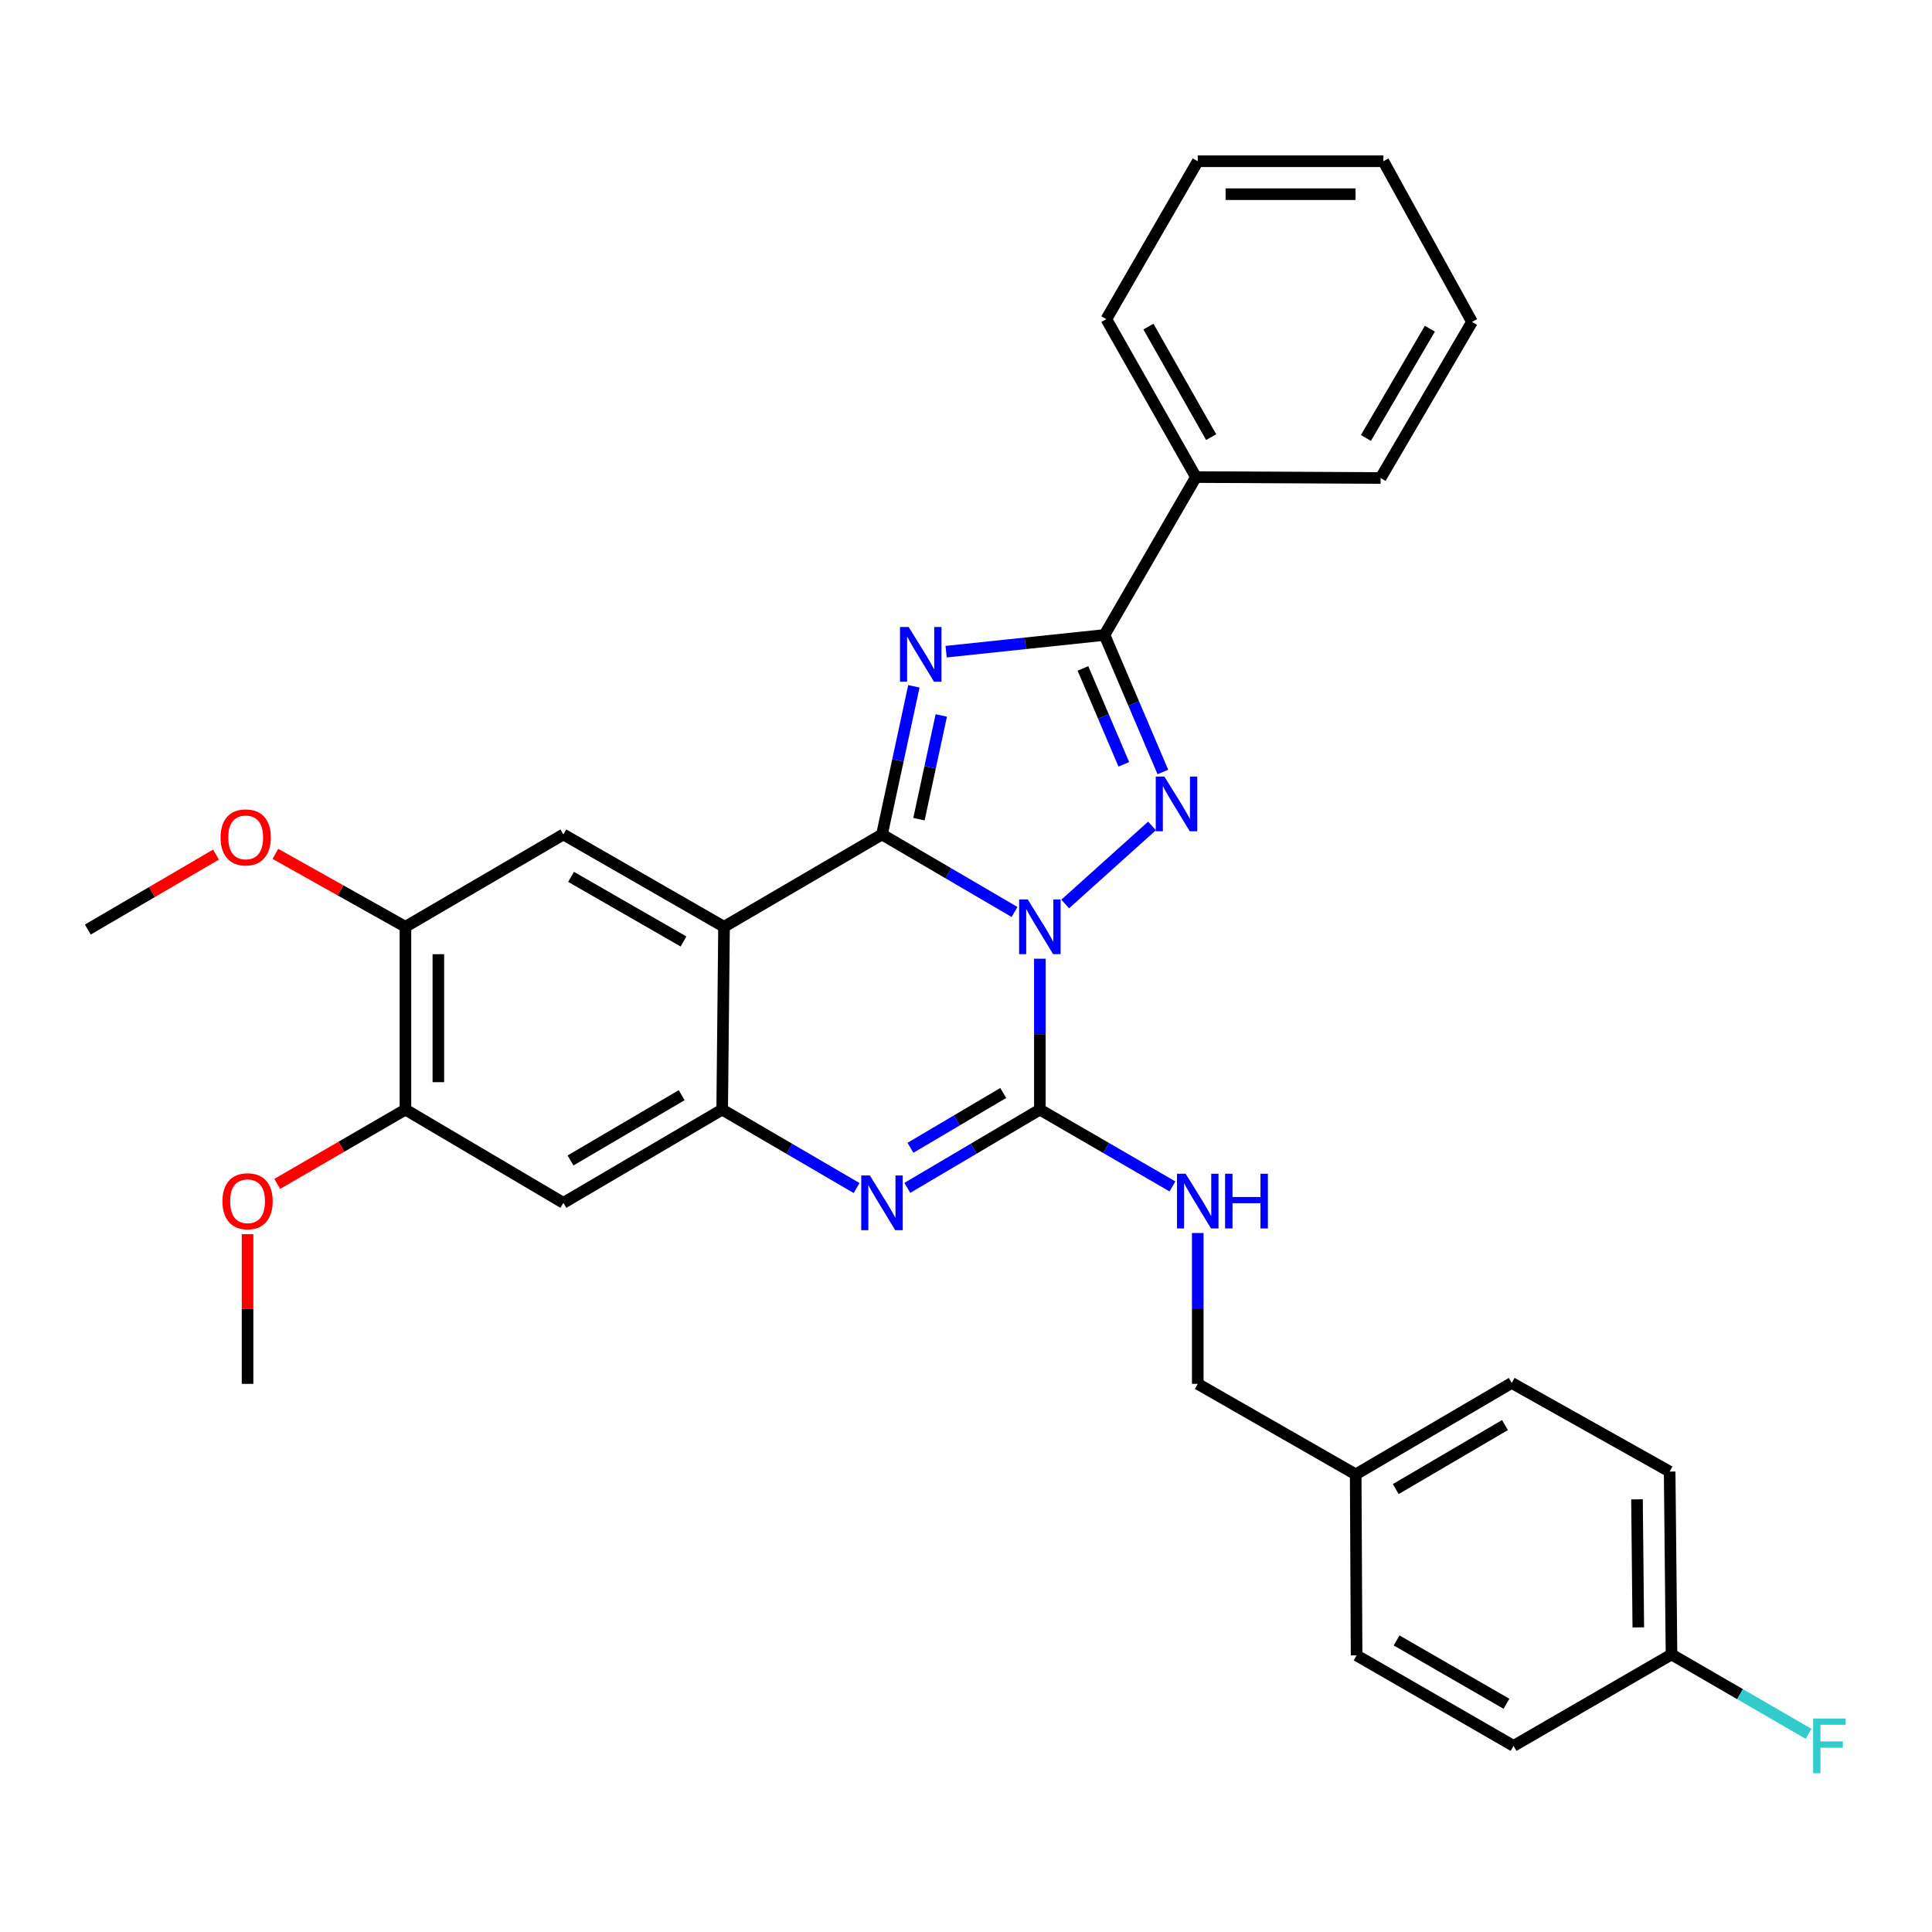<?xml version='1.0' encoding='iso-8859-1'?>
<svg version='1.1' baseProfile='full'
              xmlns='http://www.w3.org/2000/svg'
                      xmlns:rdkit='http://www.rdkit.org/xml'
                      xmlns:xlink='http://www.w3.org/1999/xlink'
                  xml:space='preserve'
width='1000px' height='1000px' viewBox='0 0 1000 1000'>
<!-- END OF HEADER -->
<rect style='opacity:1.0;fill:#FFFFFF;stroke:none' width='1000' height='1000' x='0' y='0'> </rect>
<path class='bond-0' d='M 525.123,472.036 L 490.818,451.975' style='fill:none;fill-rule:evenodd;stroke:#0000FF;stroke-width:6px;stroke-linecap:butt;stroke-linejoin:miter;stroke-opacity:1' />
<path class='bond-0' d='M 490.818,451.975 L 456.512,431.914' style='fill:none;fill-rule:evenodd;stroke:#000000;stroke-width:6px;stroke-linecap:butt;stroke-linejoin:miter;stroke-opacity:1' />
<path class='bond-2' d='M 551.347,467.905 L 596.275,427.507' style='fill:none;fill-rule:evenodd;stroke:#0000FF;stroke-width:6px;stroke-linecap:butt;stroke-linejoin:miter;stroke-opacity:1' />
<path class='bond-3' d='M 538.23,496.226 L 538.23,535.275' style='fill:none;fill-rule:evenodd;stroke:#0000FF;stroke-width:6px;stroke-linecap:butt;stroke-linejoin:miter;stroke-opacity:1' />
<path class='bond-3' d='M 538.23,535.275 L 538.23,574.325' style='fill:none;fill-rule:evenodd;stroke:#000000;stroke-width:6px;stroke-linecap:butt;stroke-linejoin:miter;stroke-opacity:1' />
<path class='bond-1' d='M 456.512,431.914 L 464.765,393.574' style='fill:none;fill-rule:evenodd;stroke:#000000;stroke-width:6px;stroke-linecap:butt;stroke-linejoin:miter;stroke-opacity:1' />
<path class='bond-1' d='M 464.765,393.574 L 473.018,355.235' style='fill:none;fill-rule:evenodd;stroke:#0000FF;stroke-width:6px;stroke-linecap:butt;stroke-linejoin:miter;stroke-opacity:1' />
<path class='bond-1' d='M 475.653,423.999 L 481.43,397.161' style='fill:none;fill-rule:evenodd;stroke:#000000;stroke-width:6px;stroke-linecap:butt;stroke-linejoin:miter;stroke-opacity:1' />
<path class='bond-1' d='M 481.43,397.161 L 487.207,370.324' style='fill:none;fill-rule:evenodd;stroke:#0000FF;stroke-width:6px;stroke-linecap:butt;stroke-linejoin:miter;stroke-opacity:1' />
<path class='bond-4' d='M 456.512,431.914 L 374.757,479.7' style='fill:none;fill-rule:evenodd;stroke:#000000;stroke-width:6px;stroke-linecap:butt;stroke-linejoin:miter;stroke-opacity:1' />
<path class='bond-31' d='M 489.71,337.306 L 530.694,332.984' style='fill:none;fill-rule:evenodd;stroke:#0000FF;stroke-width:6px;stroke-linecap:butt;stroke-linejoin:miter;stroke-opacity:1' />
<path class='bond-31' d='M 530.694,332.984 L 571.678,328.662' style='fill:none;fill-rule:evenodd;stroke:#000000;stroke-width:6px;stroke-linecap:butt;stroke-linejoin:miter;stroke-opacity:1' />
<path class='bond-5' d='M 601.903,399.572 L 586.791,364.117' style='fill:none;fill-rule:evenodd;stroke:#0000FF;stroke-width:6px;stroke-linecap:butt;stroke-linejoin:miter;stroke-opacity:1' />
<path class='bond-5' d='M 586.791,364.117 L 571.678,328.662' style='fill:none;fill-rule:evenodd;stroke:#000000;stroke-width:6px;stroke-linecap:butt;stroke-linejoin:miter;stroke-opacity:1' />
<path class='bond-5' d='M 581.689,395.619 L 571.11,370.801' style='fill:none;fill-rule:evenodd;stroke:#0000FF;stroke-width:6px;stroke-linecap:butt;stroke-linejoin:miter;stroke-opacity:1' />
<path class='bond-5' d='M 571.11,370.801 L 560.531,345.982' style='fill:none;fill-rule:evenodd;stroke:#000000;stroke-width:6px;stroke-linecap:butt;stroke-linejoin:miter;stroke-opacity:1' />
<path class='bond-6' d='M 538.23,574.325 L 503.927,594.587' style='fill:none;fill-rule:evenodd;stroke:#000000;stroke-width:6px;stroke-linecap:butt;stroke-linejoin:miter;stroke-opacity:1' />
<path class='bond-6' d='M 503.927,594.587 L 469.625,614.848' style='fill:none;fill-rule:evenodd;stroke:#0000FF;stroke-width:6px;stroke-linecap:butt;stroke-linejoin:miter;stroke-opacity:1' />
<path class='bond-6' d='M 519.269,565.726 L 495.258,579.91' style='fill:none;fill-rule:evenodd;stroke:#000000;stroke-width:6px;stroke-linecap:butt;stroke-linejoin:miter;stroke-opacity:1' />
<path class='bond-6' d='M 495.258,579.91 L 471.246,594.093' style='fill:none;fill-rule:evenodd;stroke:#0000FF;stroke-width:6px;stroke-linecap:butt;stroke-linejoin:miter;stroke-opacity:1' />
<path class='bond-10' d='M 538.23,574.325 L 572.542,594.209' style='fill:none;fill-rule:evenodd;stroke:#000000;stroke-width:6px;stroke-linecap:butt;stroke-linejoin:miter;stroke-opacity:1' />
<path class='bond-10' d='M 572.542,594.209 L 606.855,614.092' style='fill:none;fill-rule:evenodd;stroke:#0000FF;stroke-width:6px;stroke-linecap:butt;stroke-linejoin:miter;stroke-opacity:1' />
<path class='bond-8' d='M 374.757,479.7 L 291.601,431.914' style='fill:none;fill-rule:evenodd;stroke:#000000;stroke-width:6px;stroke-linecap:butt;stroke-linejoin:miter;stroke-opacity:1' />
<path class='bond-8' d='M 353.791,487.312 L 295.581,453.861' style='fill:none;fill-rule:evenodd;stroke:#000000;stroke-width:6px;stroke-linecap:butt;stroke-linejoin:miter;stroke-opacity:1' />
<path class='bond-32' d='M 374.757,479.7 L 373.801,574.325' style='fill:none;fill-rule:evenodd;stroke:#000000;stroke-width:6px;stroke-linecap:butt;stroke-linejoin:miter;stroke-opacity:1' />
<path class='bond-13' d='M 571.678,328.662 L 619.019,246.935' style='fill:none;fill-rule:evenodd;stroke:#000000;stroke-width:6px;stroke-linecap:butt;stroke-linejoin:miter;stroke-opacity:1' />
<path class='bond-7' d='M 443.378,614.929 L 408.589,594.627' style='fill:none;fill-rule:evenodd;stroke:#0000FF;stroke-width:6px;stroke-linecap:butt;stroke-linejoin:miter;stroke-opacity:1' />
<path class='bond-7' d='M 408.589,594.627 L 373.801,574.325' style='fill:none;fill-rule:evenodd;stroke:#000000;stroke-width:6px;stroke-linecap:butt;stroke-linejoin:miter;stroke-opacity:1' />
<path class='bond-9' d='M 373.801,574.325 L 291.601,622.594' style='fill:none;fill-rule:evenodd;stroke:#000000;stroke-width:6px;stroke-linecap:butt;stroke-linejoin:miter;stroke-opacity:1' />
<path class='bond-9' d='M 352.839,566.866 L 295.299,600.654' style='fill:none;fill-rule:evenodd;stroke:#000000;stroke-width:6px;stroke-linecap:butt;stroke-linejoin:miter;stroke-opacity:1' />
<path class='bond-11' d='M 291.601,431.914 L 209.855,479.7' style='fill:none;fill-rule:evenodd;stroke:#000000;stroke-width:6px;stroke-linecap:butt;stroke-linejoin:miter;stroke-opacity:1' />
<path class='bond-12' d='M 291.601,622.594 L 209.855,574.325' style='fill:none;fill-rule:evenodd;stroke:#000000;stroke-width:6px;stroke-linecap:butt;stroke-linejoin:miter;stroke-opacity:1' />
<path class='bond-14' d='M 619.956,638.21 L 619.956,677.25' style='fill:none;fill-rule:evenodd;stroke:#0000FF;stroke-width:6px;stroke-linecap:butt;stroke-linejoin:miter;stroke-opacity:1' />
<path class='bond-14' d='M 619.956,677.25 L 619.956,716.291' style='fill:none;fill-rule:evenodd;stroke:#000000;stroke-width:6px;stroke-linecap:butt;stroke-linejoin:miter;stroke-opacity:1' />
<path class='bond-17' d='M 209.855,479.7 L 176.198,460.834' style='fill:none;fill-rule:evenodd;stroke:#000000;stroke-width:6px;stroke-linecap:butt;stroke-linejoin:miter;stroke-opacity:1' />
<path class='bond-17' d='M 176.198,460.834 L 142.541,441.969' style='fill:none;fill-rule:evenodd;stroke:#FF0000;stroke-width:6px;stroke-linecap:butt;stroke-linejoin:miter;stroke-opacity:1' />
<path class='bond-33' d='M 209.855,479.7 L 209.855,574.325' style='fill:none;fill-rule:evenodd;stroke:#000000;stroke-width:6px;stroke-linecap:butt;stroke-linejoin:miter;stroke-opacity:1' />
<path class='bond-33' d='M 226.901,493.894 L 226.901,560.131' style='fill:none;fill-rule:evenodd;stroke:#000000;stroke-width:6px;stroke-linecap:butt;stroke-linejoin:miter;stroke-opacity:1' />
<path class='bond-18' d='M 209.855,574.325 L 176.677,593.553' style='fill:none;fill-rule:evenodd;stroke:#000000;stroke-width:6px;stroke-linecap:butt;stroke-linejoin:miter;stroke-opacity:1' />
<path class='bond-18' d='M 176.677,593.553 L 143.499,612.782' style='fill:none;fill-rule:evenodd;stroke:#FF0000;stroke-width:6px;stroke-linecap:butt;stroke-linejoin:miter;stroke-opacity:1' />
<path class='bond-24' d='M 619.019,246.935 L 572.644,165.189' style='fill:none;fill-rule:evenodd;stroke:#000000;stroke-width:6px;stroke-linecap:butt;stroke-linejoin:miter;stroke-opacity:1' />
<path class='bond-24' d='M 626.889,226.262 L 594.426,169.04' style='fill:none;fill-rule:evenodd;stroke:#000000;stroke-width:6px;stroke-linecap:butt;stroke-linejoin:miter;stroke-opacity:1' />
<path class='bond-25' d='M 619.019,246.935 L 714.6,247.418' style='fill:none;fill-rule:evenodd;stroke:#000000;stroke-width:6px;stroke-linecap:butt;stroke-linejoin:miter;stroke-opacity:1' />
<path class='bond-16' d='M 619.956,716.291 L 701.702,763.139' style='fill:none;fill-rule:evenodd;stroke:#000000;stroke-width:6px;stroke-linecap:butt;stroke-linejoin:miter;stroke-opacity:1' />
<path class='bond-15' d='M 865.174,856.353 L 864.208,761.681' style='fill:none;fill-rule:evenodd;stroke:#000000;stroke-width:6px;stroke-linecap:butt;stroke-linejoin:miter;stroke-opacity:1' />
<path class='bond-15' d='M 847.984,842.326 L 847.308,776.055' style='fill:none;fill-rule:evenodd;stroke:#000000;stroke-width:6px;stroke-linecap:butt;stroke-linejoin:miter;stroke-opacity:1' />
<path class='bond-19' d='M 865.174,856.353 L 900.643,876.888' style='fill:none;fill-rule:evenodd;stroke:#000000;stroke-width:6px;stroke-linecap:butt;stroke-linejoin:miter;stroke-opacity:1' />
<path class='bond-19' d='M 900.643,876.888 L 936.111,897.424' style='fill:none;fill-rule:evenodd;stroke:#33CCCC;stroke-width:6px;stroke-linecap:butt;stroke-linejoin:miter;stroke-opacity:1' />
<path class='bond-34' d='M 865.174,856.353 L 783.419,903.665' style='fill:none;fill-rule:evenodd;stroke:#000000;stroke-width:6px;stroke-linecap:butt;stroke-linejoin:miter;stroke-opacity:1' />
<path class='bond-22' d='M 701.702,763.139 L 702.175,856.826' style='fill:none;fill-rule:evenodd;stroke:#000000;stroke-width:6px;stroke-linecap:butt;stroke-linejoin:miter;stroke-opacity:1' />
<path class='bond-23' d='M 701.702,763.139 L 782.463,715.808' style='fill:none;fill-rule:evenodd;stroke:#000000;stroke-width:6px;stroke-linecap:butt;stroke-linejoin:miter;stroke-opacity:1' />
<path class='bond-23' d='M 722.435,770.746 L 778.968,737.614' style='fill:none;fill-rule:evenodd;stroke:#000000;stroke-width:6px;stroke-linecap:butt;stroke-linejoin:miter;stroke-opacity:1' />
<path class='bond-26' d='M 111.805,442.339 L 78.63,461.739' style='fill:none;fill-rule:evenodd;stroke:#FF0000;stroke-width:6px;stroke-linecap:butt;stroke-linejoin:miter;stroke-opacity:1' />
<path class='bond-26' d='M 78.63,461.739 L 45.455,481.139' style='fill:none;fill-rule:evenodd;stroke:#000000;stroke-width:6px;stroke-linecap:butt;stroke-linejoin:miter;stroke-opacity:1' />
<path class='bond-27' d='M 128.138,638.81 L 128.138,677.55' style='fill:none;fill-rule:evenodd;stroke:#FF0000;stroke-width:6px;stroke-linecap:butt;stroke-linejoin:miter;stroke-opacity:1' />
<path class='bond-27' d='M 128.138,677.55 L 128.138,716.291' style='fill:none;fill-rule:evenodd;stroke:#000000;stroke-width:6px;stroke-linecap:butt;stroke-linejoin:miter;stroke-opacity:1' />
<path class='bond-20' d='M 783.419,903.665 L 702.175,856.826' style='fill:none;fill-rule:evenodd;stroke:#000000;stroke-width:6px;stroke-linecap:butt;stroke-linejoin:miter;stroke-opacity:1' />
<path class='bond-20' d='M 779.746,881.872 L 722.876,849.085' style='fill:none;fill-rule:evenodd;stroke:#000000;stroke-width:6px;stroke-linecap:butt;stroke-linejoin:miter;stroke-opacity:1' />
<path class='bond-21' d='M 864.208,761.681 L 782.463,715.808' style='fill:none;fill-rule:evenodd;stroke:#000000;stroke-width:6px;stroke-linecap:butt;stroke-linejoin:miter;stroke-opacity:1' />
<path class='bond-29' d='M 572.644,165.189 L 619.956,83.463' style='fill:none;fill-rule:evenodd;stroke:#000000;stroke-width:6px;stroke-linecap:butt;stroke-linejoin:miter;stroke-opacity:1' />
<path class='bond-28' d='M 714.6,247.418 L 761.913,166.619' style='fill:none;fill-rule:evenodd;stroke:#000000;stroke-width:6px;stroke-linecap:butt;stroke-linejoin:miter;stroke-opacity:1' />
<path class='bond-28' d='M 706.987,226.685 L 740.106,170.126' style='fill:none;fill-rule:evenodd;stroke:#000000;stroke-width:6px;stroke-linecap:butt;stroke-linejoin:miter;stroke-opacity:1' />
<path class='bond-30' d='M 761.913,166.619 L 716.04,83.463' style='fill:none;fill-rule:evenodd;stroke:#000000;stroke-width:6px;stroke-linecap:butt;stroke-linejoin:miter;stroke-opacity:1' />
<path class='bond-35' d='M 619.956,83.463 L 716.04,83.463' style='fill:none;fill-rule:evenodd;stroke:#000000;stroke-width:6px;stroke-linecap:butt;stroke-linejoin:miter;stroke-opacity:1' />
<path class='bond-35' d='M 634.369,100.509 L 701.627,100.509' style='fill:none;fill-rule:evenodd;stroke:#000000;stroke-width:6px;stroke-linecap:butt;stroke-linejoin:miter;stroke-opacity:1' />
<path  class='atom-0' d='M 531.97 465.54
L 541.25 480.54
Q 542.17 482.02, 543.65 484.7
Q 545.13 487.38, 545.21 487.54
L 545.21 465.54
L 548.97 465.54
L 548.97 493.86
L 545.09 493.86
L 535.13 477.46
Q 533.97 475.54, 532.73 473.34
Q 531.53 471.14, 531.17 470.46
L 531.17 493.86
L 527.49 493.86
L 527.49 465.54
L 531.97 465.54
' fill='#0000FF'/>
<path  class='atom-2' d='M 470.319 324.531
L 479.599 339.531
Q 480.519 341.011, 481.999 343.691
Q 483.479 346.371, 483.559 346.531
L 483.559 324.531
L 487.319 324.531
L 487.319 352.851
L 483.439 352.851
L 473.479 336.451
Q 472.319 334.531, 471.079 332.331
Q 469.879 330.131, 469.519 329.451
L 469.519 352.851
L 465.839 352.851
L 465.839 324.531
L 470.319 324.531
' fill='#0000FF'/>
<path  class='atom-3' d='M 602.692 401.948
L 611.972 416.948
Q 612.892 418.428, 614.372 421.108
Q 615.852 423.788, 615.932 423.948
L 615.932 401.948
L 619.692 401.948
L 619.692 430.268
L 615.812 430.268
L 605.852 413.868
Q 604.692 411.948, 603.452 409.748
Q 602.252 407.548, 601.892 406.868
L 601.892 430.268
L 598.212 430.268
L 598.212 401.948
L 602.692 401.948
' fill='#0000FF'/>
<path  class='atom-7' d='M 450.252 608.434
L 459.532 623.434
Q 460.452 624.914, 461.932 627.594
Q 463.412 630.274, 463.492 630.434
L 463.492 608.434
L 467.252 608.434
L 467.252 636.754
L 463.372 636.754
L 453.412 620.354
Q 452.252 618.434, 451.012 616.234
Q 449.812 614.034, 449.452 613.354
L 449.452 636.754
L 445.772 636.754
L 445.772 608.434
L 450.252 608.434
' fill='#0000FF'/>
<path  class='atom-11' d='M 613.696 607.525
L 622.976 622.525
Q 623.896 624.005, 625.376 626.685
Q 626.856 629.365, 626.936 629.525
L 626.936 607.525
L 630.696 607.525
L 630.696 635.845
L 626.816 635.845
L 616.856 619.445
Q 615.696 617.525, 614.456 615.325
Q 613.256 613.125, 612.896 612.445
L 612.896 635.845
L 609.216 635.845
L 609.216 607.525
L 613.696 607.525
' fill='#0000FF'/>
<path  class='atom-11' d='M 634.096 607.525
L 637.936 607.525
L 637.936 619.565
L 652.416 619.565
L 652.416 607.525
L 656.256 607.525
L 656.256 635.845
L 652.416 635.845
L 652.416 622.765
L 637.936 622.765
L 637.936 635.845
L 634.096 635.845
L 634.096 607.525
' fill='#0000FF'/>
<path  class='atom-18' d='M 114.172 433.433
Q 114.172 426.633, 117.532 422.833
Q 120.892 419.033, 127.172 419.033
Q 133.452 419.033, 136.812 422.833
Q 140.172 426.633, 140.172 433.433
Q 140.172 440.313, 136.772 444.233
Q 133.372 448.113, 127.172 448.113
Q 120.932 448.113, 117.532 444.233
Q 114.172 440.353, 114.172 433.433
M 127.172 444.913
Q 131.492 444.913, 133.812 442.033
Q 136.172 439.113, 136.172 433.433
Q 136.172 427.873, 133.812 425.073
Q 131.492 422.233, 127.172 422.233
Q 122.852 422.233, 120.492 425.033
Q 118.172 427.833, 118.172 433.433
Q 118.172 439.153, 120.492 442.033
Q 122.852 444.913, 127.172 444.913
' fill='#FF0000'/>
<path  class='atom-19' d='M 115.138 621.765
Q 115.138 614.965, 118.498 611.165
Q 121.858 607.365, 128.138 607.365
Q 134.418 607.365, 137.778 611.165
Q 141.138 614.965, 141.138 621.765
Q 141.138 628.645, 137.738 632.565
Q 134.338 636.445, 128.138 636.445
Q 121.898 636.445, 118.498 632.565
Q 115.138 628.685, 115.138 621.765
M 128.138 633.245
Q 132.458 633.245, 134.778 630.365
Q 137.138 627.445, 137.138 621.765
Q 137.138 616.205, 134.778 613.405
Q 132.458 610.565, 128.138 610.565
Q 123.818 610.565, 121.458 613.365
Q 119.138 616.165, 119.138 621.765
Q 119.138 627.485, 121.458 630.365
Q 123.818 633.245, 128.138 633.245
' fill='#FF0000'/>
<path  class='atom-20' d='M 938.471 889.505
L 955.311 889.505
L 955.311 892.745
L 942.271 892.745
L 942.271 901.345
L 953.871 901.345
L 953.871 904.625
L 942.271 904.625
L 942.271 917.825
L 938.471 917.825
L 938.471 889.505
' fill='#33CCCC'/>
</svg>
